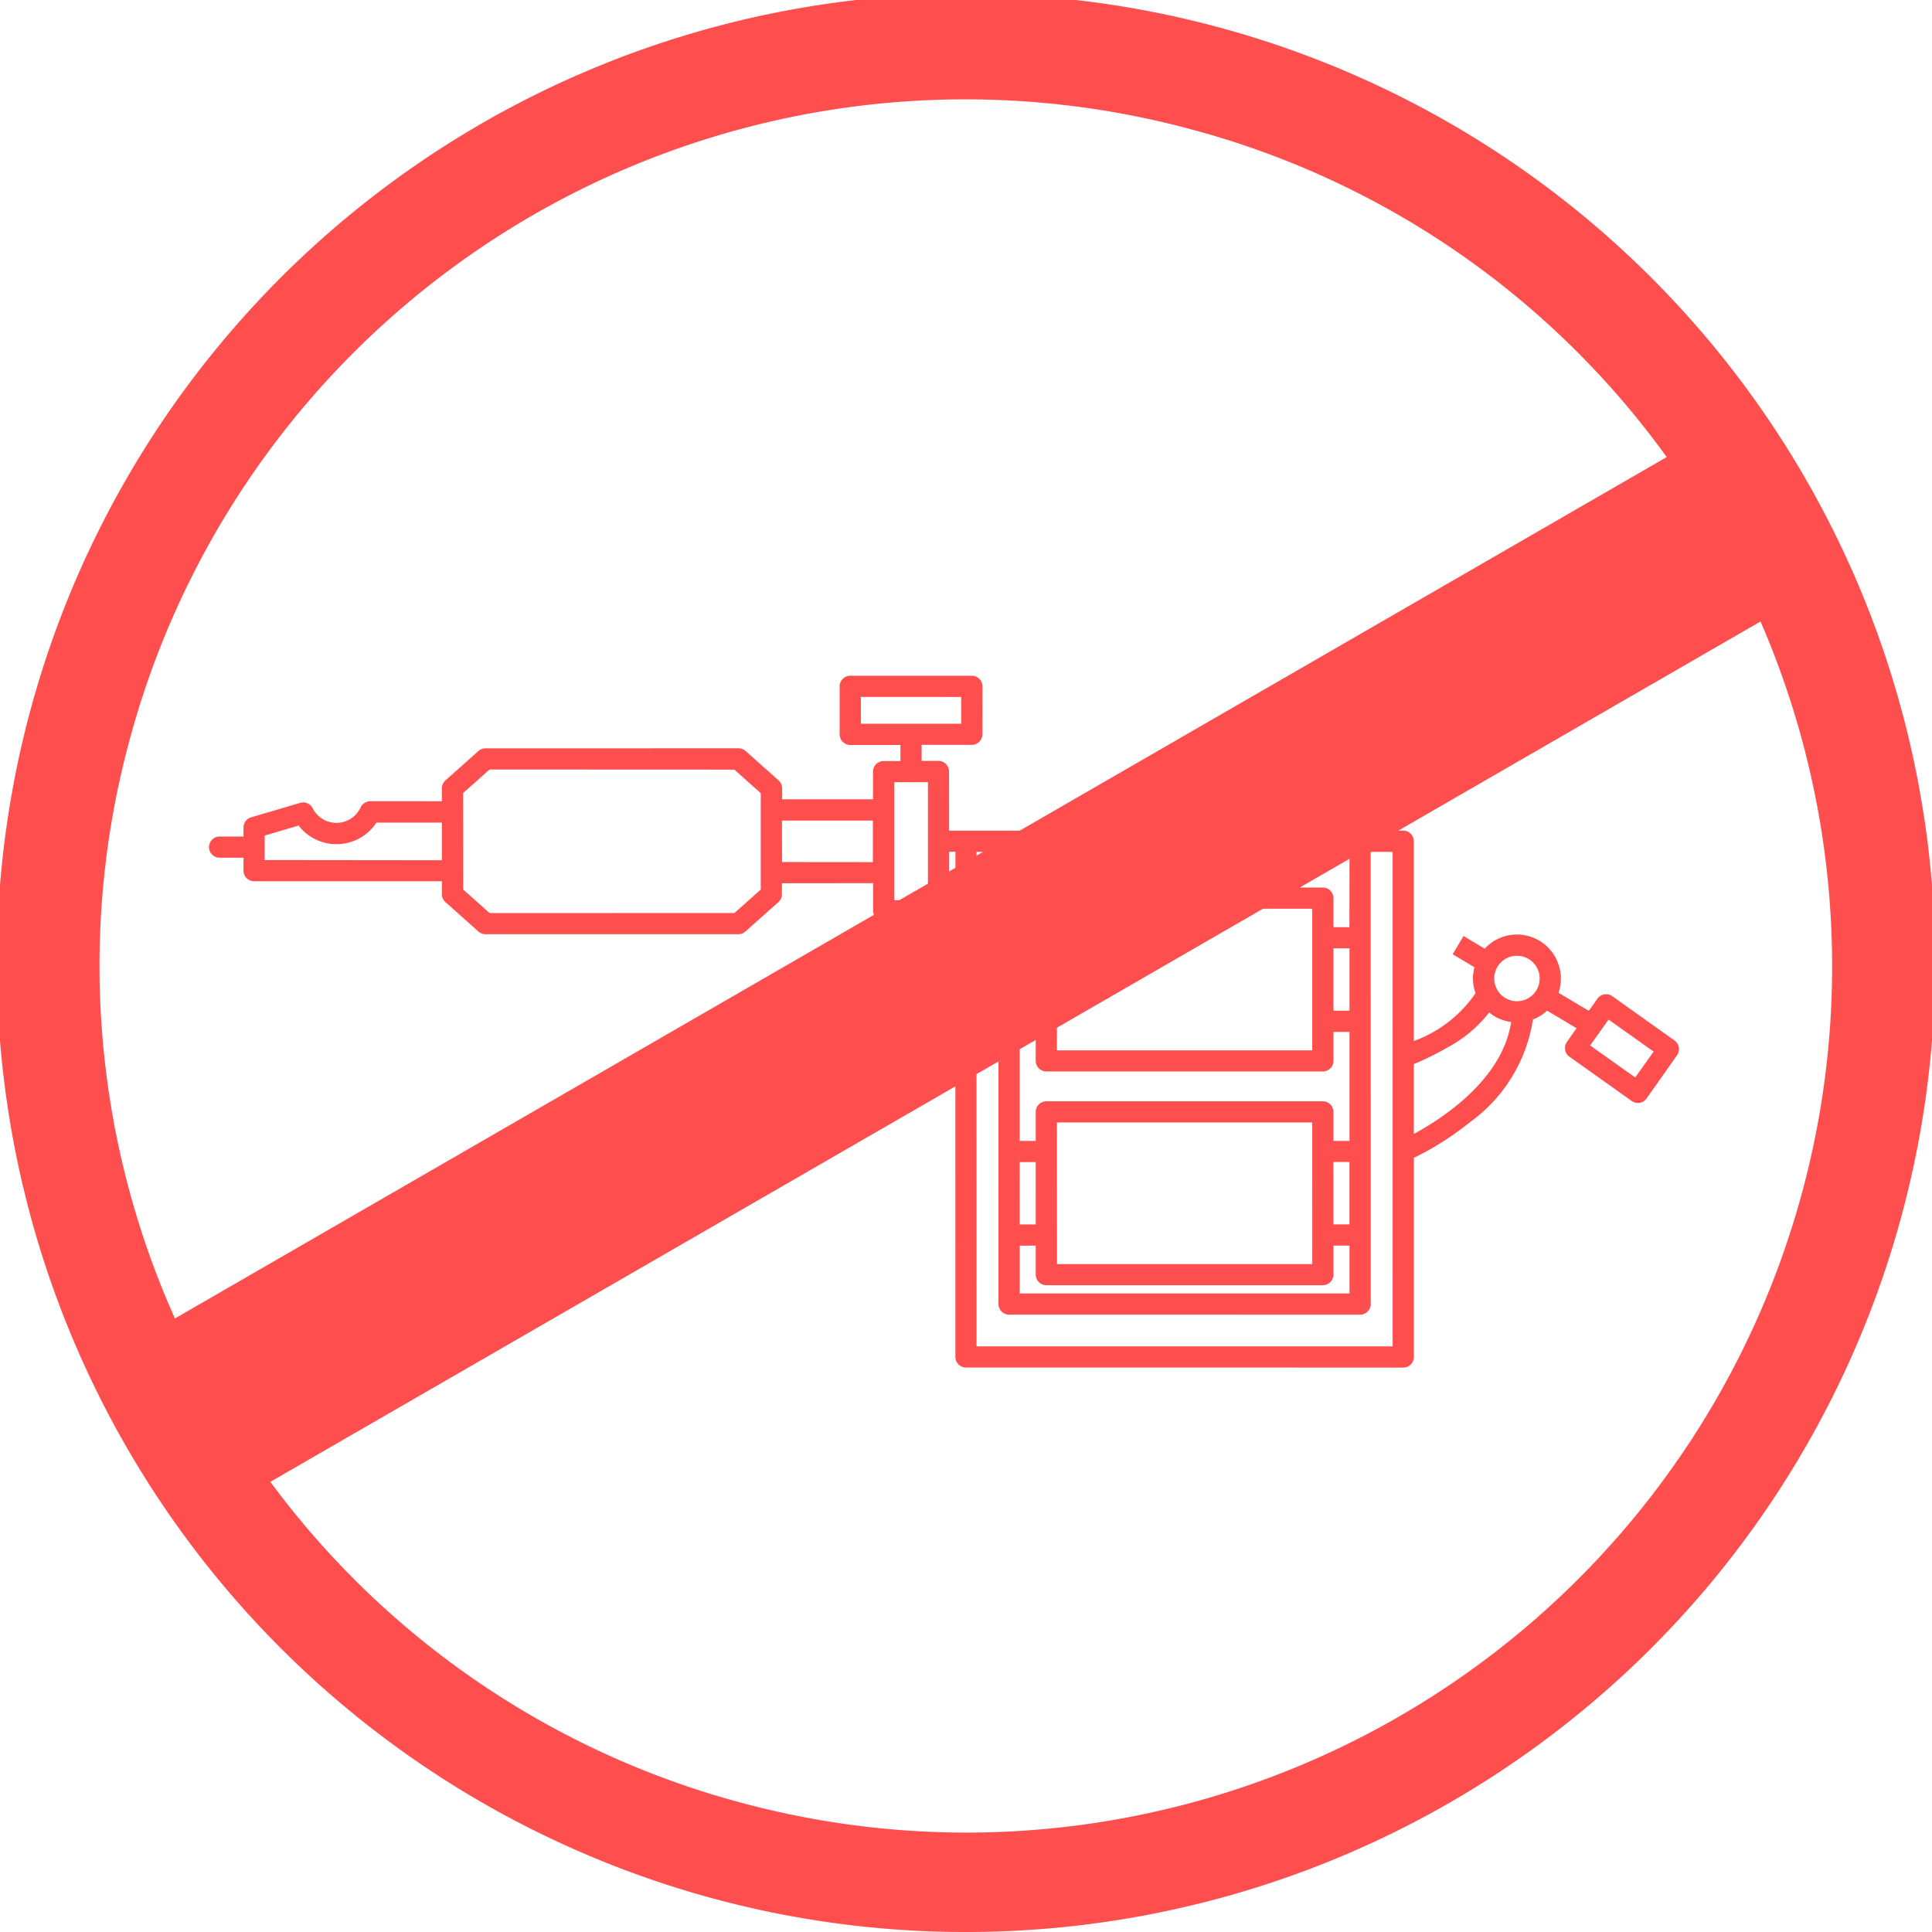 <svg xmlns="http://www.w3.org/2000/svg" width="67" height="67" viewBox="0 0 67 67"><g transform="translate(-2672.421 -345.422)"><path d="M42.155,14.159,37.272,9.276a10.374,10.374,0,0,0,.5-2.242A5.4,5.4,0,0,0,36.8,2.965a1.524,1.524,0,0,0,.128-.566l1.155-.291.1.572a.367.367,0,0,0,.424.3l2.615-.441a.368.368,0,0,0,.3-.424L41.21.306a.368.368,0,0,0-.424-.3L38.171.446a.368.368,0,0,0-.3.424l.086.511-1.186.3a1.5,1.5,0,0,0-.6-.644,1.52,1.52,0,0,0-2.291,1.372l-.83.209.18.713.855-.215a1.486,1.486,0,0,0,.662.609,4.4,4.4,0,0,1-.342,2.688l-4.9-4.9a.368.368,0,0,0-.52,0L17.852,12.649,16.4,11.2a.368.368,0,0,0-.52,0l-.413.413-.394-.394,1.231-1.231a.368.368,0,0,0,0-.52L15.13,8.293a.368.368,0,0,0-.52,0l-2.981,2.981a.368.368,0,0,0,0,.52l1.178,1.178a.368.368,0,0,0,.52,0l1.231-1.231.394.394-.413.413a.368.368,0,0,0,0,.52l.677.677-2.229,2.229-.269-.269a.364.364,0,0,0-.281-.107l-1.53.088a.368.368,0,0,0-.239.107L4.464,22a.368.368,0,0,0-.107.239l-.088,1.53a.368.368,0,0,0,.107.281l.317.317L2.942,26.116a.373.373,0,0,0-.093.39.923.923,0,0,1-1.154,1.2.367.367,0,0,0-.437.174L.409,29.439a.367.367,0,0,0,.063.435l.221.221-.586.586a.368.368,0,0,0,0,.52h0a.368.368,0,0,0,.52,0l.586-.586.317.317a.368.368,0,0,0,.52,0l4.605-4.605.314.314a.374.374,0,0,0,.273.111h.012l1.53-.088a.367.367,0,0,0,.239-.107l6.2-6.2a.368.368,0,0,0,.107-.239l.088-1.53a.368.368,0,0,0-.107-.281l-.269-.269L17.275,15.8l.677.677a.368.368,0,0,0,.52,0l1.346-1.346a.368.368,0,0,0,0-.52l-1.447-1.447.153-.153L30.911,25.4a.368.368,0,0,0,.52,0L42.155,14.679A.368.368,0,0,0,42.155,14.159ZM40.546.791l.183,1.086-1.89.319L38.656,1.11Zm-27.479,11.4-.658-.658L14.87,9.073l.658.658ZM1.79,30.153l-.6-.6.585-1.078a1.657,1.657,0,0,0,1.836-1.98l1.606-1.606.923.923Zm12.817-10.22-6,6.005-1.226.07L5.013,23.644l.07-1.226,6.005-6,1.226-.07,2.364,2.364Zm-.082-2.418L13.506,16.5l2.229-2.229,1.019,1.019ZM18.212,15.7l-2.894-2.894.827-.826,2.894,2.894ZM34.845,1.792a.788.788,0,1,1,0,1.115A.786.786,0,0,1,34.845,1.792Zm.541,3.961a4.473,4.473,0,0,0,.167-1.888,1.516,1.516,0,0,0,.774-.306c1.2,1.626.677,4.058.358,5.132L34.973,6.977A10.292,10.292,0,0,0,35.387,5.753Zm2,8.618-6.26,6.26L27.652,17.16l6.26-6.26ZM29.632,20.18l-.394.394L27.71,19.045l.394-.394Zm.52.52.711.711a.368.368,0,0,0,.52,0l6.78-6.78a.368.368,0,0,0,0-.52l-.711-.711.394-.394,1.173,1.173-8.087,8.087-1.172-1.172Zm6.78-7.82L35.4,11.351l.394-.394,1.529,1.529Zm-2.048-2.048-.711-.711a.368.368,0,0,0-.52,0l-6.78,6.78a.368.368,0,0,0,0,.52l.711.711-.394.394-2.673-2.673.394-.394.711.711a.368.368,0,0,0,.52,0l6.78-6.78a.368.368,0,0,0,0-.52l-.711-.711.394-.394,2.673,2.673Zm-2.741-1.7-6.26,6.26L22.41,11.919l6.26-6.26ZM24.39,14.939,24,15.332,22.468,13.8l.394-.394Zm7.3-7.3L30.162,6.11l.394-.394,1.529,1.529ZM29.642,5.59l-.711-.711a.368.368,0,0,0-.52,0l-6.78,6.78a.368.368,0,0,0,0,.52l.711.711-.394.394L20.1,11.438,28.19,3.35,30.036,5.2Zm1.529,19.032L19.045,12.5l.538-.538L30.671,23.046a.368.368,0,0,0,.52,0L39.8,14.439a.368.368,0,0,0,0-.52L28.71,2.831l.538-.538L41.375,14.419Z" transform="translate(2701.656 352.661) rotate(45)" fill="#fe4e4e"/><path d="M20.46,64.367A33.608,33.608,0,1,1,33.5,67,33.479,33.479,0,0,1,20.46,64.367Zm5.263-1.845a30.112,30.112,0,0,0,7.791,1.031h0a30.04,30.04,0,0,0,27.539-42L9.375,51.389A29.9,29.9,0,0,0,25.723,62.522ZM4.477,25.723a29.907,29.907,0,0,0,1.589,20L57.8,15.851A29.8,29.8,0,0,0,41.277,4.477a30.014,30.014,0,0,0-36.8,21.246Z" transform="translate(2672.421 345.422)" fill="#fe4e4e"/></g></svg>